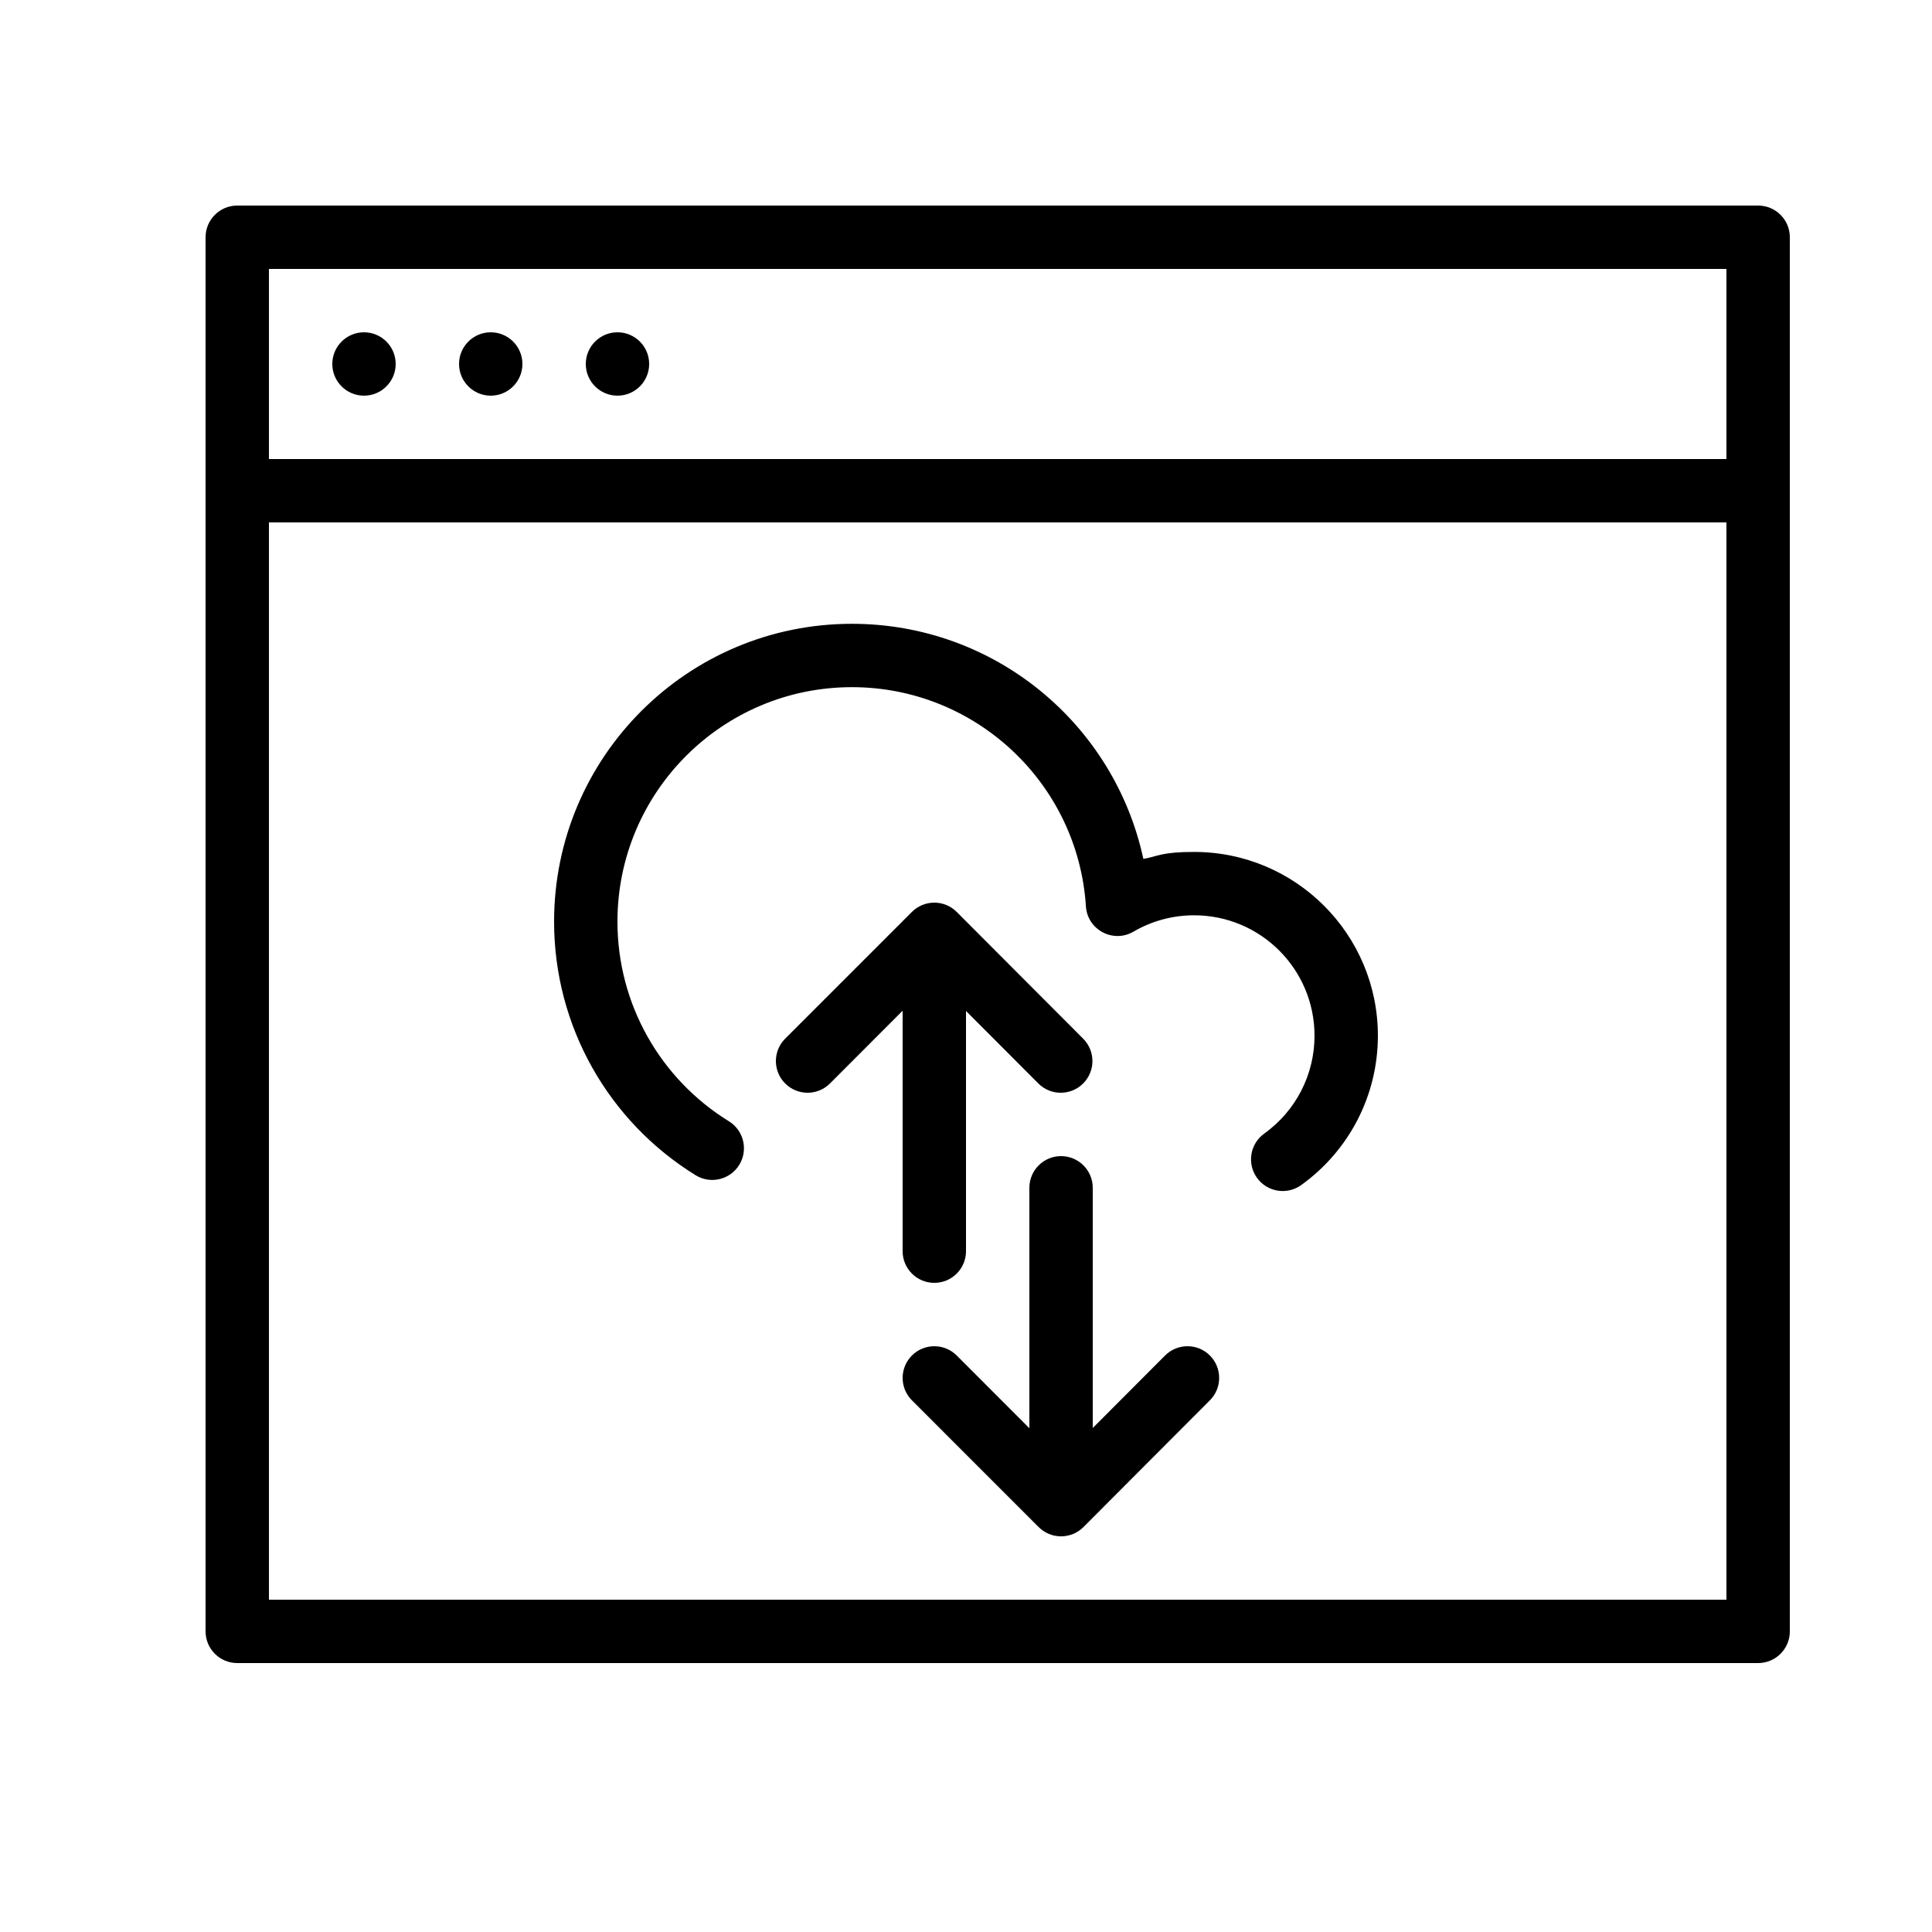 <?xml version="1.0" encoding="UTF-8"?>
<!-- Uploaded to: SVG Repo, www.svgrepo.com, Generator: SVG Repo Mixer Tools -->
<svg fill="#000000" width="800px" height="800px" version="1.1" viewBox="144 144 512 512" xmlns="http://www.w3.org/2000/svg">
 <g fill-rule="evenodd">
  <path d="m198.48 206.87v369.46c0 4.637 3.758 8.398 8.395 8.398h403.05c4.637 0 8.398-3.762 8.398-8.398v-369.46c0-4.637-3.762-8.395-8.398-8.395h-403.05c-4.637 0-8.395 3.758-8.395 8.395zm16.793 8.398h386.25v50.379h-386.25zm0 67.172h386.25v285.49h-386.25zm25.188-33.586c4.641 0 8.398-3.758 8.398-8.398 0-4.637-3.758-8.395-8.398-8.395-4.637 0-8.395 3.758-8.395 8.395 0 4.641 3.758 8.398 8.395 8.398zm33.59 0c4.637 0 8.395-3.758 8.395-8.398 0-4.637-3.758-8.395-8.395-8.395s-8.398 3.758-8.398 8.395c0 4.641 3.762 8.398 8.398 8.398zm33.586 0c4.637 0 8.398-3.758 8.398-8.398 0-4.637-3.762-8.395-8.398-8.395-4.637 0-8.395 3.758-8.395 8.395 0 4.641 3.758 8.398 8.395 8.398z"/>
  <path d="m452.75 503.23c3.273-3.281 8.59-3.289 11.875-0.016 3.281 3.277 3.289 8.594 0.016 11.875l-33.508 33.59c-3.277 3.285-8.598 3.289-11.883 0.008l-33.586-33.59c-3.277-3.277-3.277-8.594 0-11.875 3.281-3.277 8.598-3.277 11.875 0l19.254 19.277v-63.719c0-4.637 3.758-8.398 8.395-8.398 4.641 0 8.398 3.762 8.398 8.398v63.66zm-33.586-72.105c3.273 3.281 8.59 3.289 11.875 0.012 3.281-3.273 3.289-8.59 0.012-11.875l-33.504-33.586c-3.277-3.285-8.602-3.289-11.883-0.008l-33.586 33.586c-3.281 3.281-3.281 8.598 0 11.875 3.277 3.281 8.594 3.281 11.875 0l19.25-19.273v63.719c0 4.637 3.762 8.395 8.398 8.395 4.637 0 8.398-3.758 8.398-8.395v-63.66zm-49.395-105.02c32.809 0 59.91 25.512 62.008 58.078 0.398 6.231 7.223 9.863 12.613 6.711 4.836-2.824 10.328-4.332 16.066-4.332 17.621 0 31.906 14.285 31.906 31.91 0 10.418-5.019 19.98-13.328 25.945-3.769 2.703-4.629 7.949-1.926 11.715 2.703 3.769 7.949 4.633 11.719 1.926 12.66-9.086 20.328-23.699 20.328-39.586 0-26.898-21.805-48.703-48.699-48.703-8.734 0-9.574 1.176-13.453 1.848-7.707-35.77-39.402-62.305-77.234-62.305-43.59 0-78.93 35.34-78.93 78.93 0 27.691 14.383 52.918 37.504 67.199 3.945 2.438 9.121 1.215 11.559-2.731 2.438-3.949 1.215-9.121-2.731-11.559-18.223-11.254-29.539-31.102-29.539-52.91 0-34.316 27.82-62.137 62.137-62.137z"/>
 </g>
</svg>